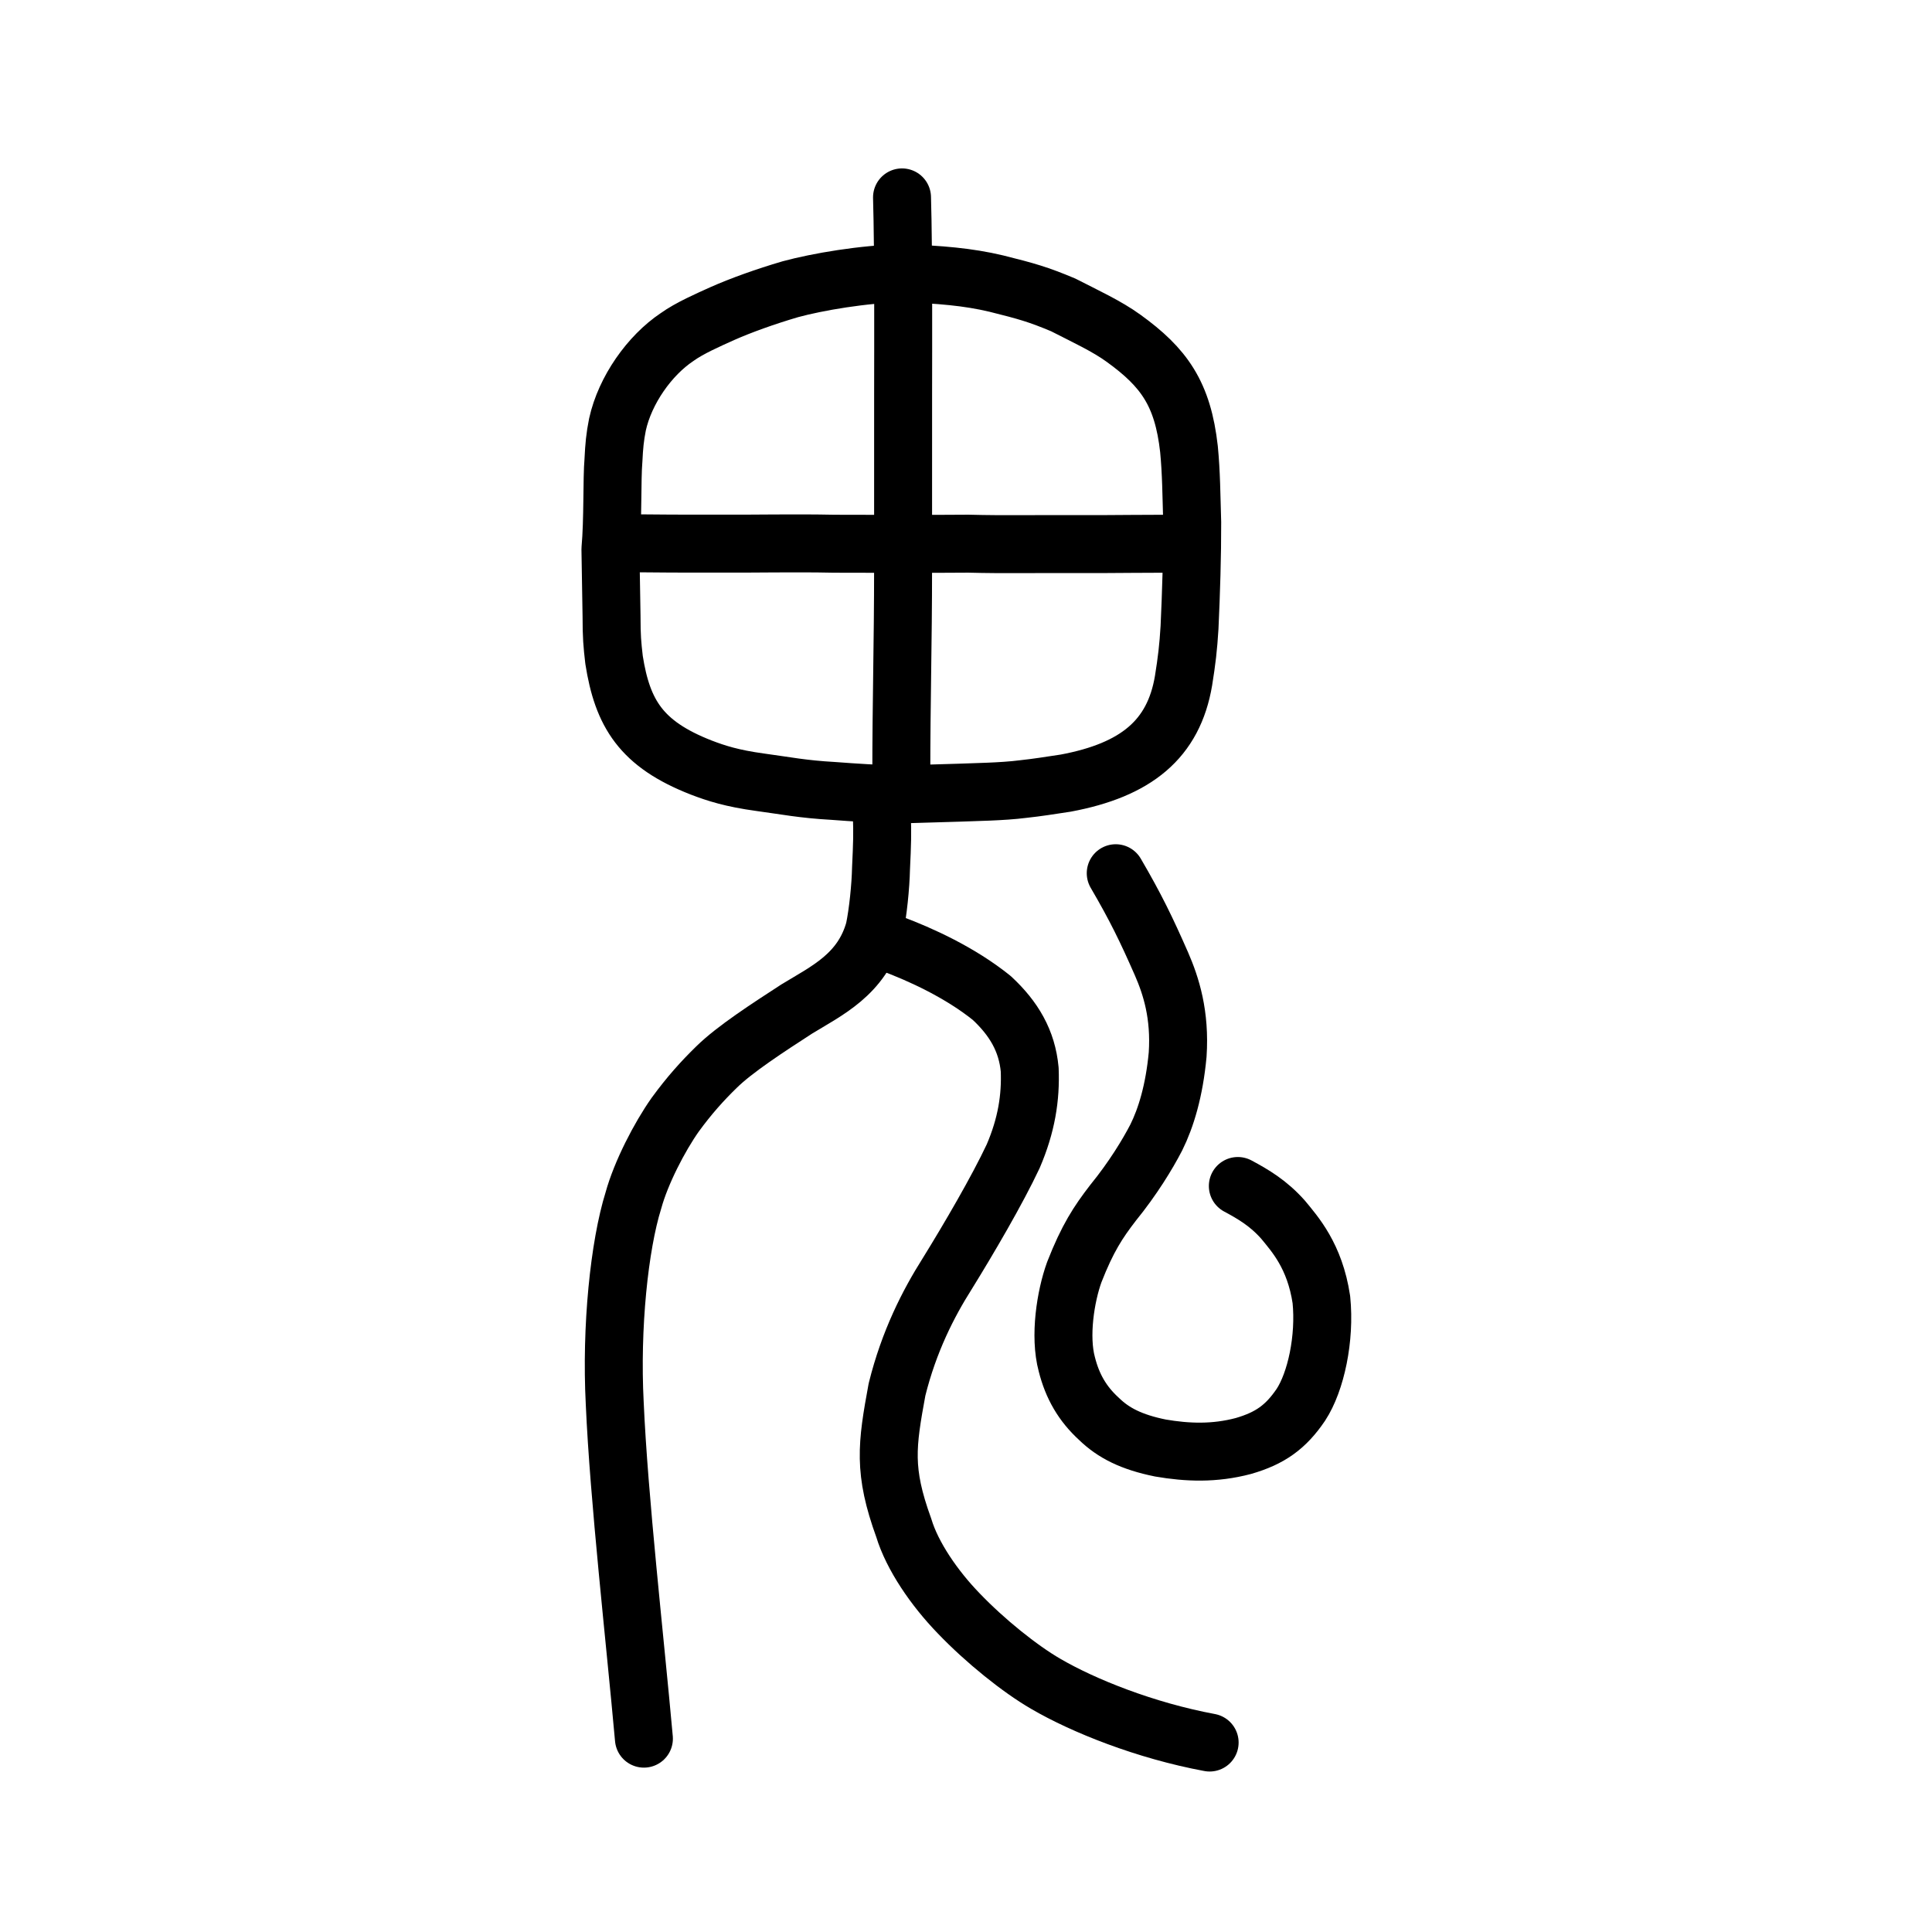 <?xml version="1.0" encoding="UTF-8" standalone="no"?>
<!-- Created with Inkscape (http://www.inkscape.org/) -->

<svg
   xmlns:dc="http://purl.org/dc/elements/1.1/"
   xmlns:cc="http://creativecommons.org/ns#"
   xmlns:rdf="http://www.w3.org/1999/02/22-rdf-syntax-ns#"
   xmlns:svg="http://www.w3.org/2000/svg"
   xmlns="http://www.w3.org/2000/svg"
   xmlns:sodipodi="http://sodipodi.sourceforge.net/DTD/sodipodi-0.dtd"
   xmlns:inkscape="http://www.inkscape.org/namespaces/inkscape"
   width="200px"
   height="200px"
   viewBox="0 0 200 200"
   version="1.1"
   id="SVGRoot"
   inkscape:version="0.92.3 (2405546, 2018-03-11)"
   sodipodi:docname="9b3css.svg">
  <sodipodi:namedview
     id="base"
     pagecolor="#ffffff"
     bordercolor="#666666"
     borderopacity="1.0"
     inkscape:pageopacity="0.0"
     inkscape:pageshadow="2"
     inkscape:zoom="1.6604383"
     inkscape:cx="141.36277"
     inkscape:cy="44.280499"
     inkscape:document-units="px"
     inkscape:current-layer="layer1"
     showgrid="true"
     inkscape:window-width="1174"
     inkscape:window-height="876"
     inkscape:window-x="783"
     inkscape:window-y="156"
     inkscape:window-maximized="0"
     showguides="false"
     inkscape:snap-global="false"
     inkscape:measure-start="0,0"
     inkscape:measure-end="0,0">
    <inkscape:grid
       type="xygrid"
       id="grid6085" />
  </sodipodi:namedview>
  <defs
     id="defs5523" />
  <g
     id="layer1"
     inkscape:groupmode="layer"
     inkscape:label="レイヤー 1">
    <path
       style="opacity:1;vector-effect:none;fill:none;fill-opacity:1;stroke:#000000;stroke-width:6;stroke-linecap:round;stroke-linejoin:round;stroke-miterlimit:4;stroke-dasharray:none;stroke-dashoffset:0;stroke-opacity:1"
       d="m 92.248,97.668 c 3.089,1.148 7.147,3.01 10.416,5.639 2.292,2.127 3.656,4.442 3.93,7.417 0.118,2.912 -0.332,5.757 -1.707,8.964 -1.647,3.511 -4.596,8.552 -6.844,12.185 -1.942,3.072 -3.943,6.968 -5.185,11.973 -1.059,5.764 -1.45,8.401 0.7,14.319 0.877,2.913 3.168,6.252 5.688,8.851 2.727,2.848 6.324,5.738 9.004,7.29 3.888,2.271 10.295,4.84 16.971,6.081"
       id="path6755"
       inkscape:connector-curvature="0"
       sodipodi:nodetypes="cccccccccc" />
    <path
       style="opacity:1;vector-effect:none;fill:none;fill-opacity:1;stroke:#000000;stroke-width:6;stroke-linecap:round;stroke-linejoin:round;stroke-miterlimit:4;stroke-dasharray:none;stroke-dashoffset:0;stroke-opacity:1"
       d="m 93.377,20.434 c 0.167,5.782 0.116,15.77 0.113,20.173 -0.003,4.404 -0.003,13.412 -0.003,18.112 -8.59e-4,8.157 -0.184,13.575 -0.184,21.752"
       id="path6087-3"
       inkscape:connector-curvature="0"
       sodipodi:nodetypes="cccc" />
    <path
       style="opacity:1;vector-effect:none;fill:none;fill-opacity:1;stroke:#000000;stroke-width:6;stroke-linecap:round;stroke-linejoin:round;stroke-miterlimit:4;stroke-dasharray:none;stroke-dashoffset:0;stroke-opacity:1"
       d="m 63.565,68.298 c -0.186,-1.626 -0.258,-2.368 -0.258,-4.537 l -0.115,-6.91 c 0.277,-3.048 0.142,-7.279 0.312,-9.205 0.071,-1.466 0.156,-2.402 0.417,-3.706 0.786,-3.567 3.327,-7.149 6.171,-9.049 1.286,-0.927 3.275,-1.794 4.692,-2.433 1.869,-0.83 4.448,-1.761 7.041,-2.52 2.775,-0.753 7.596,-1.584 11.64,-1.655 3.785,0.136 6.732,0.373 9.679,1.075 3.139,0.782 4.353,1.127 6.92,2.206 2.327,1.192 4.528,2.206 6.239,3.448 4.204,3.033 6.138,5.752 6.78,11.476 0.24,2.499 0.245,4.644 0.334,7.586 0.01,3.404 -0.112,7.298 -0.277,10.876 -0.127,2.1 -0.289,3.448 -0.621,5.517 -1.023,6.074 -4.922,9.241 -12.195,10.601 -1.798,0.27 -2.872,0.45 -4.412,0.616 -2.202,0.283 -5.12,0.308 -6.58,0.373 l -6.429,0.19 c -2.093,-0.059 -4.378,-0.197 -6.64,-0.37 -3.199,-0.181 -4.837,-0.531 -7.582,-0.901 -2.891,-0.395 -4.549,-0.926 -6.107,-1.526 -6.197,-2.426 -8.133,-5.575 -9.01,-11.153 z"
       id="path7385"
       inkscape:connector-curvature="0"
       sodipodi:nodetypes="ccccccccccccccccccccccccc"
       inkscape:transform-center-x="1.670771"
       inkscape:transform-center-y="0.0013922955" />
    <path
       style="fill:none;stroke:#000000;stroke-width:6;stroke-linecap:round;stroke-linejoin:round;stroke-miterlimit:4;stroke-dasharray:none;stroke-opacity:1"
       d="m 64.277,56.23 c 3.318,0.036 7.531,0.059 9.762,0.047 4.475,0.022 8.013,-0.078 12.322,0.01 5.093,0.014 9.579,0.027 13.886,-0.006 3.768,0.102 7.401,0.017 10.926,0.042 3.822,0.027 8.194,-0.073 11.501,-0.011"
       id="path4568"
       inkscape:connector-curvature="0"
       sodipodi:nodetypes="cccccc"
       inkscape:transform-center-x="2.5584637"
       inkscape:transform-center-y="-0.59996802" />
    <path
       style="opacity:1;vector-effect:none;fill:none;fill-opacity:1;stroke:#000000;stroke-width:6;stroke-linecap:round;stroke-linejoin:round;stroke-miterlimit:4;stroke-dasharray:none;stroke-dashoffset:0;stroke-opacity:1"
       d="m 115.501,90.396 c 2.058,3.523 3.172,5.823 4.736,9.384 1.006,2.308 1.946,5.271 1.673,9.392 -0.348,3.742 -1.204,6.549 -2.212,8.576 -0.897,1.737 -2.418,4.241 -4.477,6.77 -1.548,2.011 -2.637,3.659 -4.014,7.179 -0.904,2.5 -1.552,6.636 -0.771,9.531 0.582,2.307 1.626,4.101 3.334,5.66 1.495,1.456 3.373,2.407 6.356,3.01 2.789,0.479 5.586,0.587 8.589,-0.209 2.782,-0.804 4.395,-1.973 5.95,-4.266 1.562,-2.385 2.526,-6.88 2.123,-10.885 -0.68,-4.545 -2.775,-6.817 -3.962,-8.274 -1.517,-1.709 -3.08,-2.631 -4.686,-3.49"
       id="path937"
       inkscape:connector-curvature="0"
       sodipodi:nodetypes="cccccccccccccc" />
    <path
       style="opacity:1;vector-effect:none;fill:none;fill-opacity:1;stroke:#000000;stroke-width:6;stroke-linecap:round;stroke-linejoin:round;stroke-miterlimit:4;stroke-dasharray:none;stroke-dashoffset:0;stroke-opacity:1"
       d="m 91.289,84.456 c 0.068,1.758 0.035,2.925 -0.086,5.432 -0.038,1.854 -0.317,4.607 -0.685,6.352 -1.292,4.635 -4.925,6.311 -8.047,8.217 -2.962,1.92 -6.419,4.161 -8.296,6.007 -1.425,1.386 -2.819,2.925 -4.283,4.936 -1.631,2.311 -3.537,6.009 -4.32,8.861 -1.463,4.679 -2.34,13.137 -1.936,20.986 0.441,9.978 2.072,24.186 3.021,34.738"
       id="path824"
       inkscape:connector-curvature="0"
       sodipodi:nodetypes="ccccccccc" />
  </g>
</svg>
